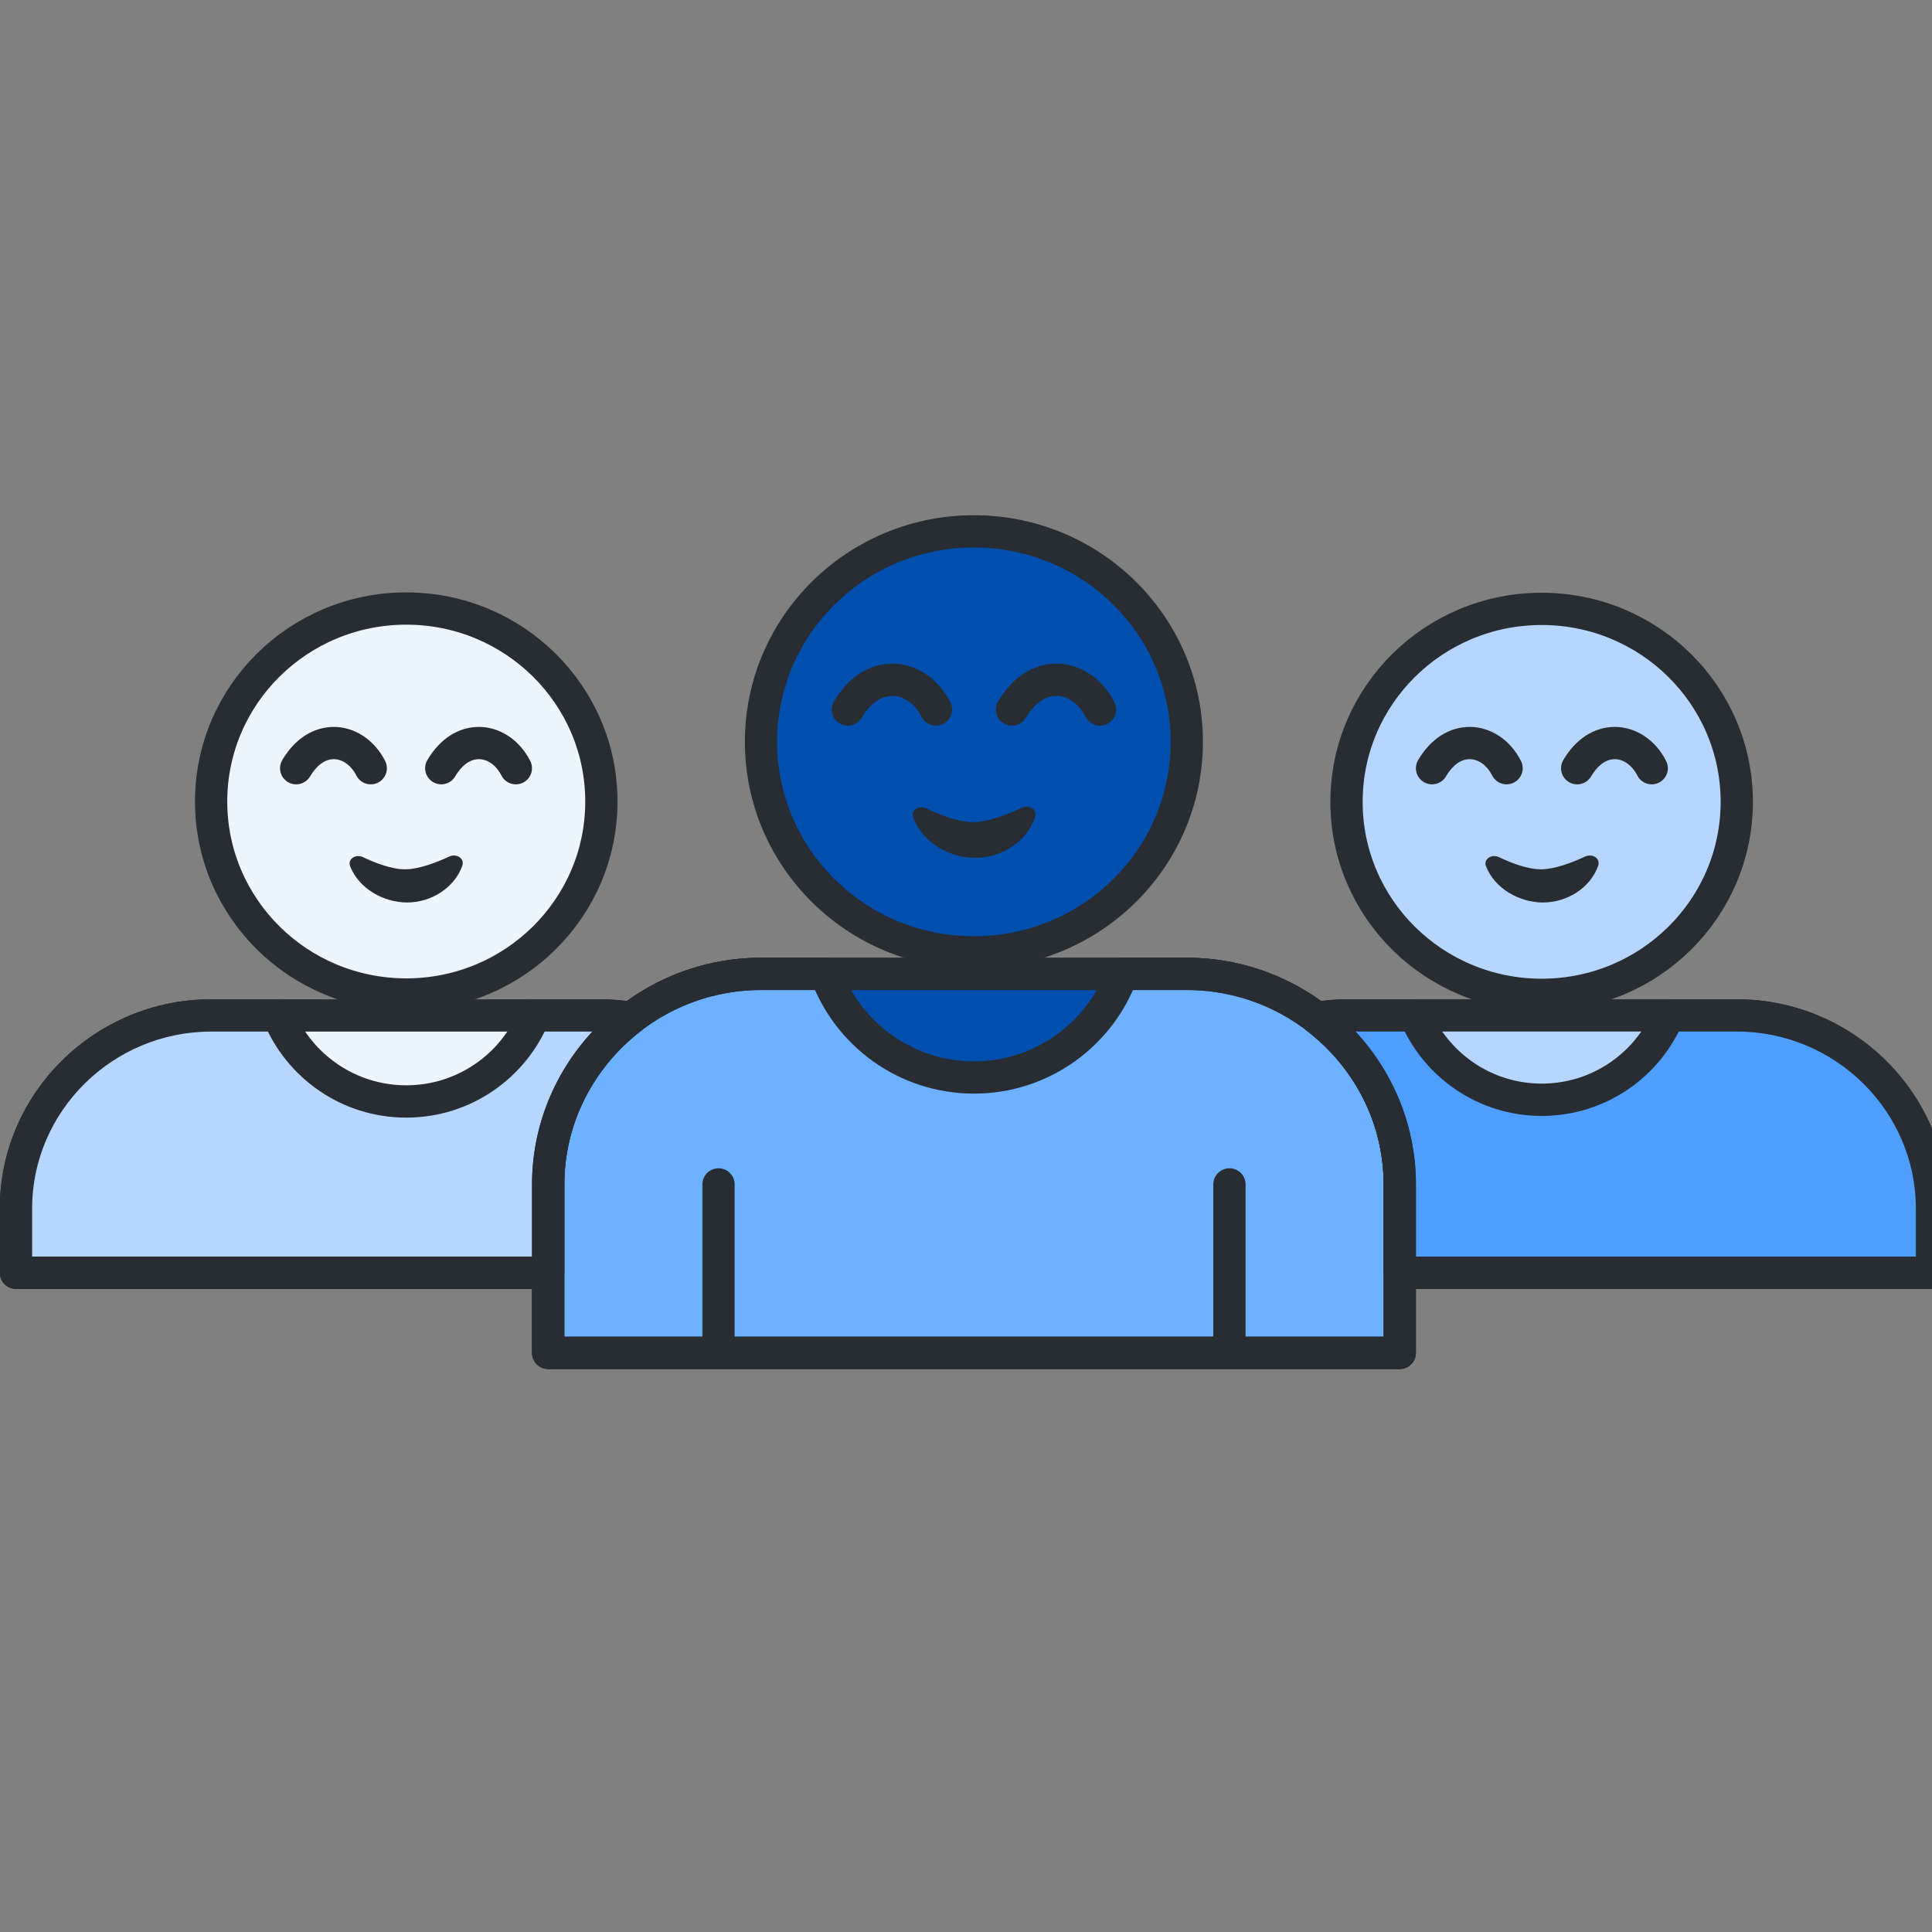 <svg width="40" height="40" viewBox="0 0 40 40" fill="none" xmlns="http://www.w3.org/2000/svg">
<rect x="0" y="0" width="40" height="40" fill="#808080" stroke="none"/>
<g clip-path="url(#clip0_3501_7062)">
<path fill-rule="evenodd" clip-rule="evenodd" d="M31.918 20.597C34.149 20.597 35.958 18.808 35.958 16.602C35.958 14.395 34.149 12.606 31.918 12.606C29.686 12.606 27.878 14.395 27.878 16.602C27.878 18.808 29.686 20.597 31.918 20.597Z" fill="#B5D6FF" stroke="#282C33" stroke-width="0.668" stroke-linecap="round" stroke-linejoin="round"/>
<path fill-rule="evenodd" clip-rule="evenodd" d="M8.411 20.59C10.642 20.59 12.451 18.801 12.451 16.595C12.451 14.388 10.642 12.599 8.411 12.599C6.18 12.599 4.371 14.388 4.371 16.595C4.371 18.801 6.18 20.59 8.411 20.59Z" fill="#EDF5FF" stroke="#282C33" stroke-width="0.668" stroke-linecap="round" stroke-linejoin="round"/>
<mask id="mask0_3501_7062" style="mask-type:alpha" maskUnits="userSpaceOnUse" x="0" y="21" width="14" height="6">
<path d="M4.37 21.024C2.148 21.024 0.33 22.821 0.33 25.019V26.351H11.349V24.523C11.349 23.123 12.028 21.876 13.074 21.076C12.869 21.045 12.663 21.024 12.451 21.024H4.37Z" fill="white"/>
</mask>
<g mask="url(#mask0_3501_7062)">
<path fill-rule="evenodd" clip-rule="evenodd" d="M0.33 25.019C0.33 22.821 2.148 21.024 4.37 21.024H12.451C14.673 21.024 16.491 22.821 16.491 25.019V26.351H0.33V25.019Z" stroke="#282C33" stroke-width="0.668" stroke-linecap="round" stroke-linejoin="round"/>
</g>
<path fill-rule="evenodd" clip-rule="evenodd" d="M13.074 21.076C12.869 21.045 12.663 21.024 12.451 21.024H4.37C2.148 21.024 0.33 22.821 0.33 25.019V26.351H11.349V24.522C11.349 23.122 12.028 21.876 13.074 21.076Z" fill="#EDF5FF" stroke="#282C33" stroke-width="0.668" stroke-linecap="round" stroke-linejoin="round"/>
<path fill-rule="evenodd" clip-rule="evenodd" d="M20.163 19.718C22.597 19.718 24.571 17.767 24.571 15.359C24.571 12.953 22.597 11.001 20.163 11.001C17.73 11.001 15.756 12.953 15.756 15.359C15.756 17.767 17.73 19.718 20.163 19.718Z" fill="#004FAF" stroke="#282C33" stroke-width="0.668" stroke-linecap="round" stroke-linejoin="round"/>
<path fill-rule="evenodd" clip-rule="evenodd" d="M14.875 28.009H25.453H28.979V24.523C28.979 22.125 26.995 20.164 24.571 20.164H15.756C13.332 20.164 11.349 22.125 11.349 24.523V28.009H14.875Z" fill="#004FAF"/>
<path fill-rule="evenodd" clip-rule="evenodd" d="M14.875 28.009H25.453H28.979V24.523C28.979 22.125 26.995 20.164 24.571 20.164H15.756C13.332 20.164 11.349 22.125 11.349 24.523V28.009H14.875Z" fill="#004FAF"/>
<path d="M14.875 24.523V28.009M14.875 28.009H25.453M14.875 28.009H11.349V24.523C11.349 22.125 13.332 20.164 15.756 20.164H24.571C26.995 20.164 28.979 22.125 28.979 24.523V28.009H25.453M25.453 28.009V24.523" stroke="#282C33" stroke-width="0.668" stroke-linecap="round" stroke-linejoin="round"/>
<path d="M35.958 21.023C38.18 21.023 39.998 22.821 39.998 25.019V26.351H28.98V24.522C28.98 23.122 28.3 21.876 27.255 21.076C27.459 21.044 27.666 21.023 27.878 21.023H35.958Z" fill="#B5D6FF" stroke="#282C33" stroke-width="0.668" stroke-linecap="round" stroke-linejoin="round"/>
<path d="M20.952 14.69C21.21 14.259 21.54 14.074 21.876 14.074C22.212 14.074 22.568 14.283 22.775 14.69" stroke="#282C33" stroke-width="0.668" stroke-linecap="round"/>
<path d="M9.136 15.905C9.354 15.54 9.634 15.384 9.918 15.384C10.203 15.384 10.504 15.561 10.68 15.905" stroke="#282C33" stroke-width="0.668" stroke-linecap="round"/>
<path d="M32.654 15.905C32.872 15.54 33.151 15.384 33.436 15.384C33.721 15.384 34.022 15.561 34.197 15.905" stroke="#282C33" stroke-width="0.668" stroke-linecap="round"/>
<path d="M17.554 14.69C17.812 14.259 18.142 14.074 18.478 14.074C18.815 14.074 19.171 14.283 19.378 14.69" stroke="#282C33" stroke-width="0.668" stroke-linecap="round"/>
<path d="M6.132 15.905C6.351 15.54 6.63 15.384 6.914 15.384C7.199 15.384 7.5 15.561 7.676 15.905" stroke="#282C33" stroke-width="0.668" stroke-linecap="round"/>
<path d="M29.649 15.905C29.867 15.54 30.146 15.384 30.431 15.384C30.716 15.384 31.017 15.561 31.192 15.905" stroke="#282C33" stroke-width="0.668" stroke-linecap="round"/>
<path d="M20.188 17.762C20.726 17.762 21.258 17.436 21.431 16.918C21.483 16.761 21.309 16.652 21.16 16.722C20.878 16.855 20.469 17.017 20.155 17.02C19.84 17.024 19.451 16.868 19.179 16.736C19.028 16.662 18.849 16.772 18.907 16.93C19.096 17.441 19.654 17.762 20.188 17.762Z" fill="#282C33"/>
<path d="M8.427 18.685C8.917 18.685 9.401 18.394 9.57 17.929C9.626 17.774 9.453 17.664 9.303 17.733C9.043 17.854 8.678 17.995 8.397 17.998C8.114 18.001 7.768 17.866 7.517 17.747C7.366 17.674 7.188 17.785 7.251 17.941C7.435 18.399 7.942 18.685 8.427 18.685Z" fill="#282C33"/>
<path d="M31.945 18.685C32.435 18.685 32.919 18.394 33.087 17.929C33.144 17.774 32.97 17.664 32.821 17.733C32.56 17.854 32.196 17.995 31.914 17.998C31.631 18.001 31.286 17.866 31.035 17.747C30.883 17.674 30.706 17.785 30.768 17.941C30.952 18.399 31.459 18.685 31.945 18.685Z" fill="#282C33"/>
<path fill-rule="evenodd" clip-rule="evenodd" d="M17.1 20.163H15.758C13.334 20.163 11.351 22.125 11.351 24.522V28.009H14.877H25.454H28.98V24.522C28.98 22.125 26.997 20.163 24.573 20.163H23.231C22.775 21.415 21.574 22.308 20.165 22.308C18.756 22.308 17.556 21.415 17.1 20.163Z" fill="#6DB1FF"/>
<path d="M17.1 20.163L17.414 20.049C17.366 19.917 17.24 19.829 17.1 19.829V20.163ZM11.351 28.009H11.016C11.016 28.194 11.166 28.343 11.351 28.343V28.009ZM28.98 28.009V28.343C29.165 28.343 29.315 28.194 29.315 28.009H28.98ZM23.231 20.163V19.829C23.09 19.829 22.965 19.917 22.917 20.049L23.231 20.163ZM17.1 20.163V19.829H15.758V20.163V20.498H17.1V20.163ZM15.758 20.163V19.829C13.153 19.829 11.016 21.937 11.016 24.522H11.351H11.685C11.685 22.313 13.515 20.498 15.758 20.498V20.163ZM11.351 24.522H11.016V28.009H11.351H11.685V24.522H11.351ZM11.351 28.009V28.343H14.877V28.009V27.675H11.351V28.009ZM14.877 28.009V28.343H25.454V28.009V27.675H14.877V28.009ZM25.454 28.009V28.343H28.98V28.009V27.675H25.454V28.009ZM28.98 28.009H29.315V24.522H28.98H28.646V28.009H28.98ZM28.98 24.522H29.315C29.315 21.937 27.178 19.829 24.573 19.829V20.163V20.498C26.816 20.498 28.646 22.313 28.646 24.522H28.98ZM24.573 20.163V19.829H23.231V20.163V20.498H24.573V20.163ZM23.231 20.163L22.917 20.049C22.507 21.172 21.429 21.974 20.165 21.974V22.308V22.642C21.719 22.642 23.042 21.657 23.545 20.278L23.231 20.163ZM20.165 22.308V21.974C18.901 21.974 17.823 21.172 17.414 20.049L17.1 20.163L16.786 20.278C17.288 21.657 18.611 22.642 20.165 22.642V22.308Z" fill="#282C33"/>
<path fill-rule="evenodd" clip-rule="evenodd" d="M5.763 21.023H4.371C2.149 21.023 0.331 22.821 0.331 25.019V26.351H11.35V24.522C11.35 23.122 12.029 21.876 13.075 21.076C12.87 21.044 12.664 21.023 12.452 21.023H11.06C10.634 22.068 9.609 22.804 8.411 22.804C7.214 22.804 6.188 22.068 5.763 21.023Z" fill="#B5D6FF"/>
<path d="M5.763 21.023L6.072 20.897C6.021 20.771 5.899 20.689 5.763 20.689V21.023ZM0.331 26.351H-0.003C-0.003 26.535 0.146 26.685 0.331 26.685L0.331 26.351ZM11.35 26.351V26.685C11.534 26.685 11.684 26.535 11.684 26.351H11.35ZM13.075 21.076L13.278 21.341C13.384 21.26 13.432 21.123 13.398 20.993C13.365 20.863 13.258 20.766 13.125 20.745L13.075 21.076ZM11.06 21.023V20.689C10.924 20.689 10.802 20.771 10.75 20.897L11.06 21.023ZM5.763 21.023V20.689H4.371V21.023V21.358H5.763V21.023ZM4.371 21.023V20.689C1.968 20.689 -0.003 22.633 -0.003 25.019H0.331H0.665C0.665 23.009 2.33 21.358 4.371 21.358V21.023ZM0.331 25.019H-0.003V26.351H0.331H0.665V25.019H0.331ZM0.331 26.351V26.685H11.35V26.351V26.016H0.331V26.351ZM11.35 26.351H11.684V24.522H11.35H11.015V26.351H11.35ZM11.35 24.522H11.684C11.684 23.233 12.309 22.082 13.278 21.341L13.075 21.076L12.871 20.81C11.749 21.669 11.015 23.011 11.015 24.522H11.35ZM13.075 21.076L13.125 20.745C12.91 20.712 12.686 20.689 12.452 20.689V21.023V21.358C12.642 21.358 12.831 21.377 13.024 21.406L13.075 21.076ZM12.452 21.023V20.689H11.06V21.023V21.358H12.452V21.023ZM11.06 21.023L10.75 20.897C10.374 21.82 9.468 22.47 8.411 22.47V22.804V23.139C9.749 23.139 10.895 22.316 11.37 21.149L11.06 21.023ZM8.411 22.804V22.47C7.354 22.47 6.448 21.82 6.072 20.897L5.763 21.023L5.453 21.149C5.928 22.316 7.073 23.139 8.411 23.139V22.804Z" fill="#282C33"/>
<path fill-rule="evenodd" clip-rule="evenodd" d="M34.543 21.023H35.96C38.182 21.023 40 22.82 40 25.019V26.35H28.981V24.522C28.981 23.122 28.302 21.875 27.256 21.076C27.461 21.044 27.667 21.023 27.879 21.023H29.297C29.726 22.049 30.739 22.77 31.92 22.77C33.101 22.77 34.114 22.049 34.543 21.023Z" fill="#4D9EFF"/>
<path d="M34.543 21.023L34.235 20.894C34.287 20.77 34.408 20.689 34.543 20.689V21.023ZM40 26.35H40.334C40.334 26.535 40.185 26.684 40 26.684V26.35ZM28.981 26.35V26.684C28.797 26.684 28.647 26.535 28.647 26.35H28.981ZM27.256 21.076L27.053 21.341C26.947 21.259 26.899 21.122 26.933 20.993C26.966 20.863 27.073 20.765 27.206 20.745L27.256 21.076ZM29.297 21.023V20.689C29.432 20.689 29.554 20.77 29.606 20.894L29.297 21.023ZM34.543 21.023V20.689H35.96V21.023V21.357H34.543V21.023ZM35.96 21.023V20.689C38.363 20.689 40.334 22.632 40.334 25.019H40H39.666C39.666 23.009 38.001 21.357 35.96 21.357V21.023ZM40 25.019H40.334V26.35H40H39.666V25.019H40ZM40 26.35V26.684H28.981V26.35V26.016H40V26.35ZM28.981 26.35H28.647V24.522H28.981H29.316V26.35H28.981ZM28.981 24.522H28.647C28.647 23.233 28.022 22.082 27.053 21.341L27.256 21.076L27.46 20.81C28.582 21.669 29.316 23.011 29.316 24.522H28.981ZM27.256 21.076L27.206 20.745C27.421 20.712 27.645 20.689 27.879 20.689V21.023V21.357C27.689 21.357 27.5 21.376 27.307 21.406L27.256 21.076ZM27.879 21.023V20.689H29.297V21.023V21.357H27.879V21.023ZM29.297 21.023L29.606 20.894C29.985 21.8 30.879 22.435 31.92 22.435V22.77V23.104C30.6 23.104 29.468 22.298 28.989 21.152L29.297 21.023ZM31.92 22.77V22.435C32.962 22.435 33.856 21.8 34.235 20.894L34.543 21.023L34.851 21.152C34.373 22.298 33.241 23.104 31.92 23.104V22.77Z" fill="#282C33"/>
<path d="M14.876 24.522V28.009M14.876 28.009H25.454M14.876 28.009H11.35V24.522C11.35 22.125 13.333 20.163 15.757 20.163H24.572C26.996 20.163 28.98 22.125 28.98 24.522V28.009H25.454M25.454 28.009V24.522" stroke="#282C33" stroke-width="0.668" stroke-linecap="round" stroke-linejoin="round"/>
</g>
<defs>
<clipPath id="clip0_3501_7062">
<rect width="40" height="40" fill="white"/>
</clipPath>
</defs>
</svg>
